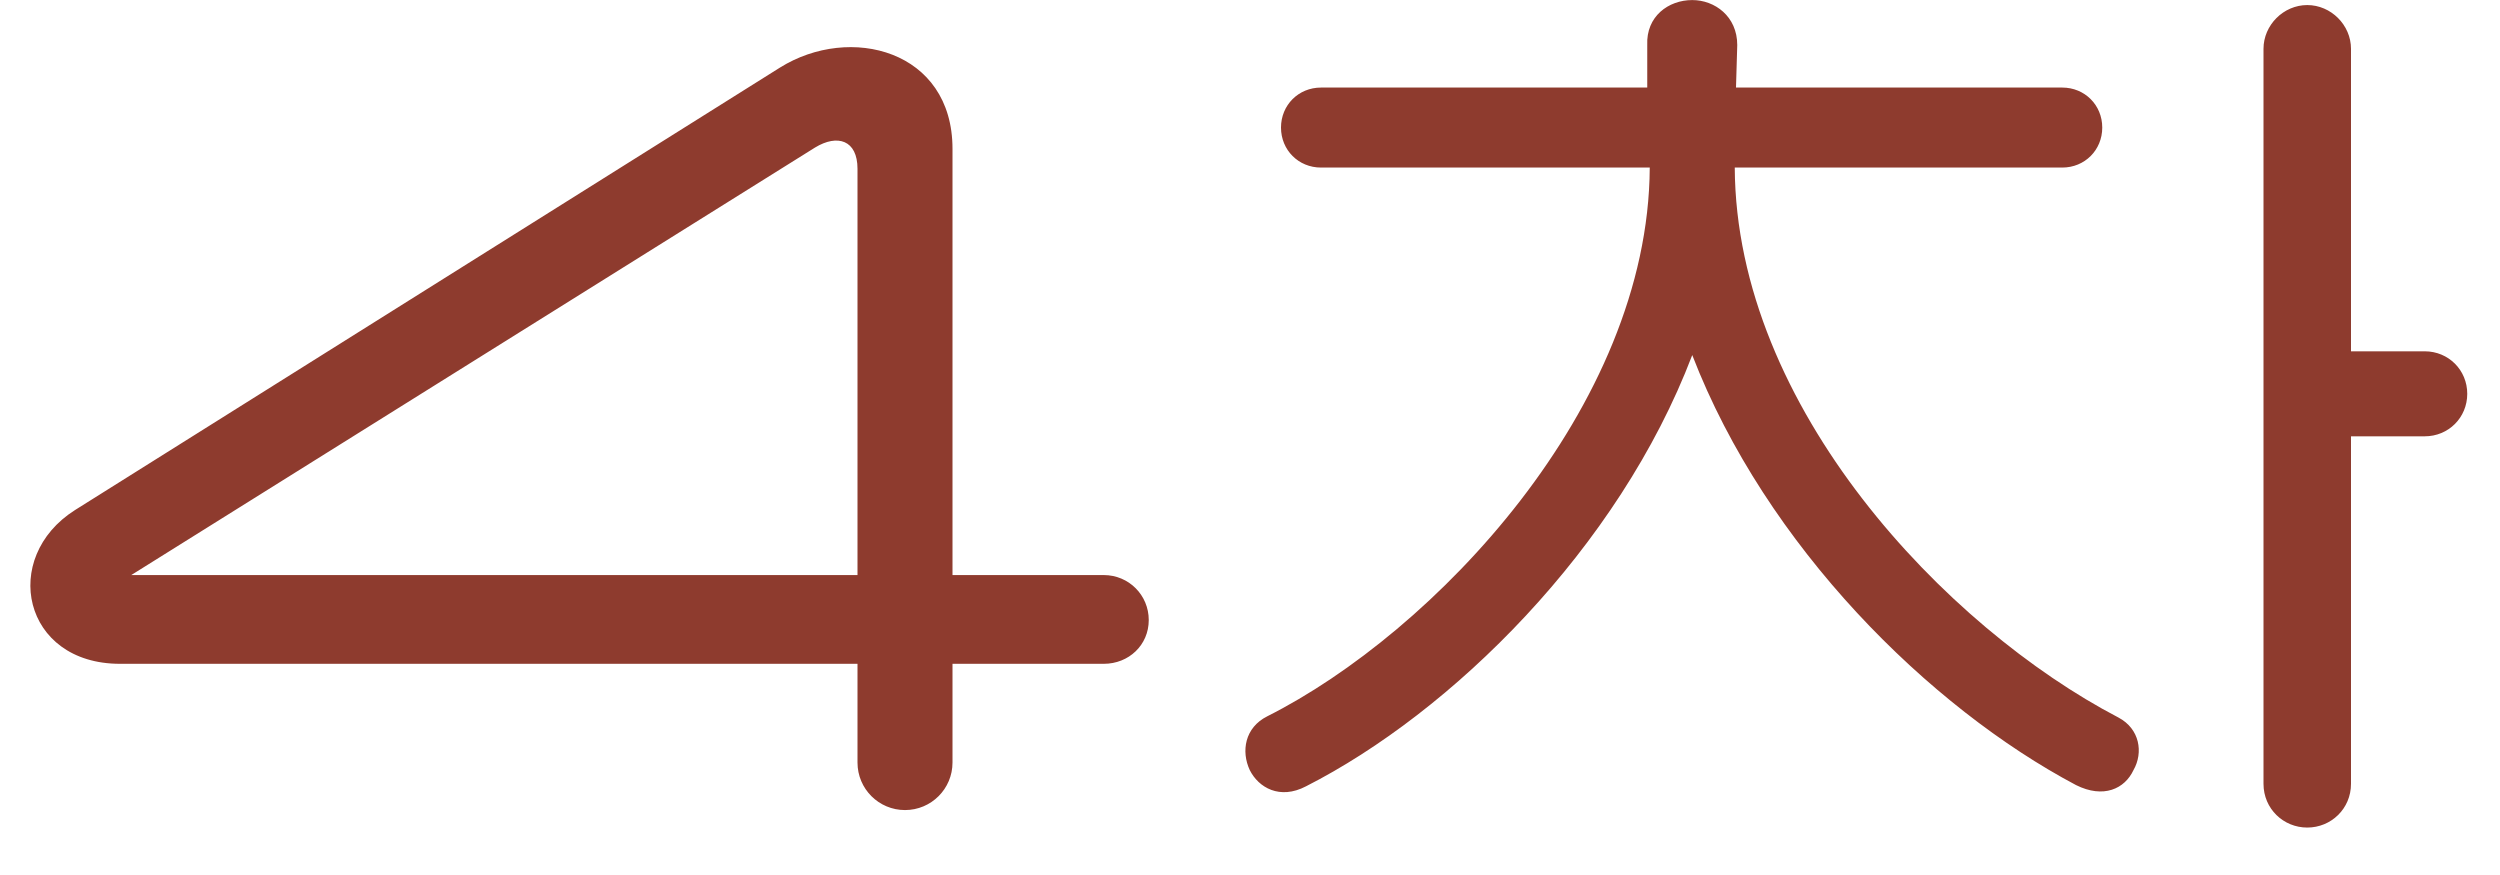 <svg width="40" height="14" viewBox="0 0 40 14" fill="none" xmlns="http://www.w3.org/2000/svg">
<path d="M14.48 12.961C14.06 12.961 13.72 12.621 13.72 12.201V10.621H1.92C0.36 10.621 0 8.921 1.2 8.161L12.48 1.081C13.6 0.381 15.24 0.801 15.24 2.381V9.201H17.66C18.06 9.201 18.38 9.521 18.38 9.921C18.38 10.321 18.06 10.621 17.66 10.621H15.24V12.201C15.24 12.621 14.9 12.961 14.48 12.961ZM2.1 9.201H13.72V2.701C13.72 2.241 13.4 2.141 13.04 2.361L2.1 9.201ZM36.916 13.241C36.536 13.241 36.216 12.941 36.216 12.541V0.781C36.216 0.401 36.536 0.081 36.916 0.081C37.296 0.081 37.616 0.401 37.616 0.781V5.621H38.796C39.176 5.621 39.476 5.921 39.476 6.301C39.476 6.681 39.176 6.981 38.796 6.981H37.616V12.541C37.616 12.941 37.296 13.241 36.916 13.241ZM20.896 12.581C20.476 12.801 20.136 12.601 19.996 12.321C19.856 12.021 19.916 11.641 20.276 11.461C22.936 10.121 26.376 6.521 26.396 2.681H21.136C20.776 2.681 20.496 2.401 20.496 2.041C20.496 1.681 20.776 1.401 21.136 1.401H26.356V0.721C26.336 0.261 26.696 0.001 27.076 0.001C27.436 0.001 27.796 0.261 27.796 0.721L27.776 1.401H32.996C33.356 1.401 33.636 1.681 33.636 2.041C33.636 2.401 33.356 2.681 32.996 2.681H27.756C27.776 6.521 31.136 10.041 33.896 11.481C34.236 11.661 34.296 12.041 34.136 12.321C33.996 12.621 33.656 12.781 33.216 12.561C30.876 11.321 28.256 8.741 27.076 5.681C25.896 8.781 23.216 11.401 20.896 12.581Z" fill="#8E3B2E"/>
</svg>
